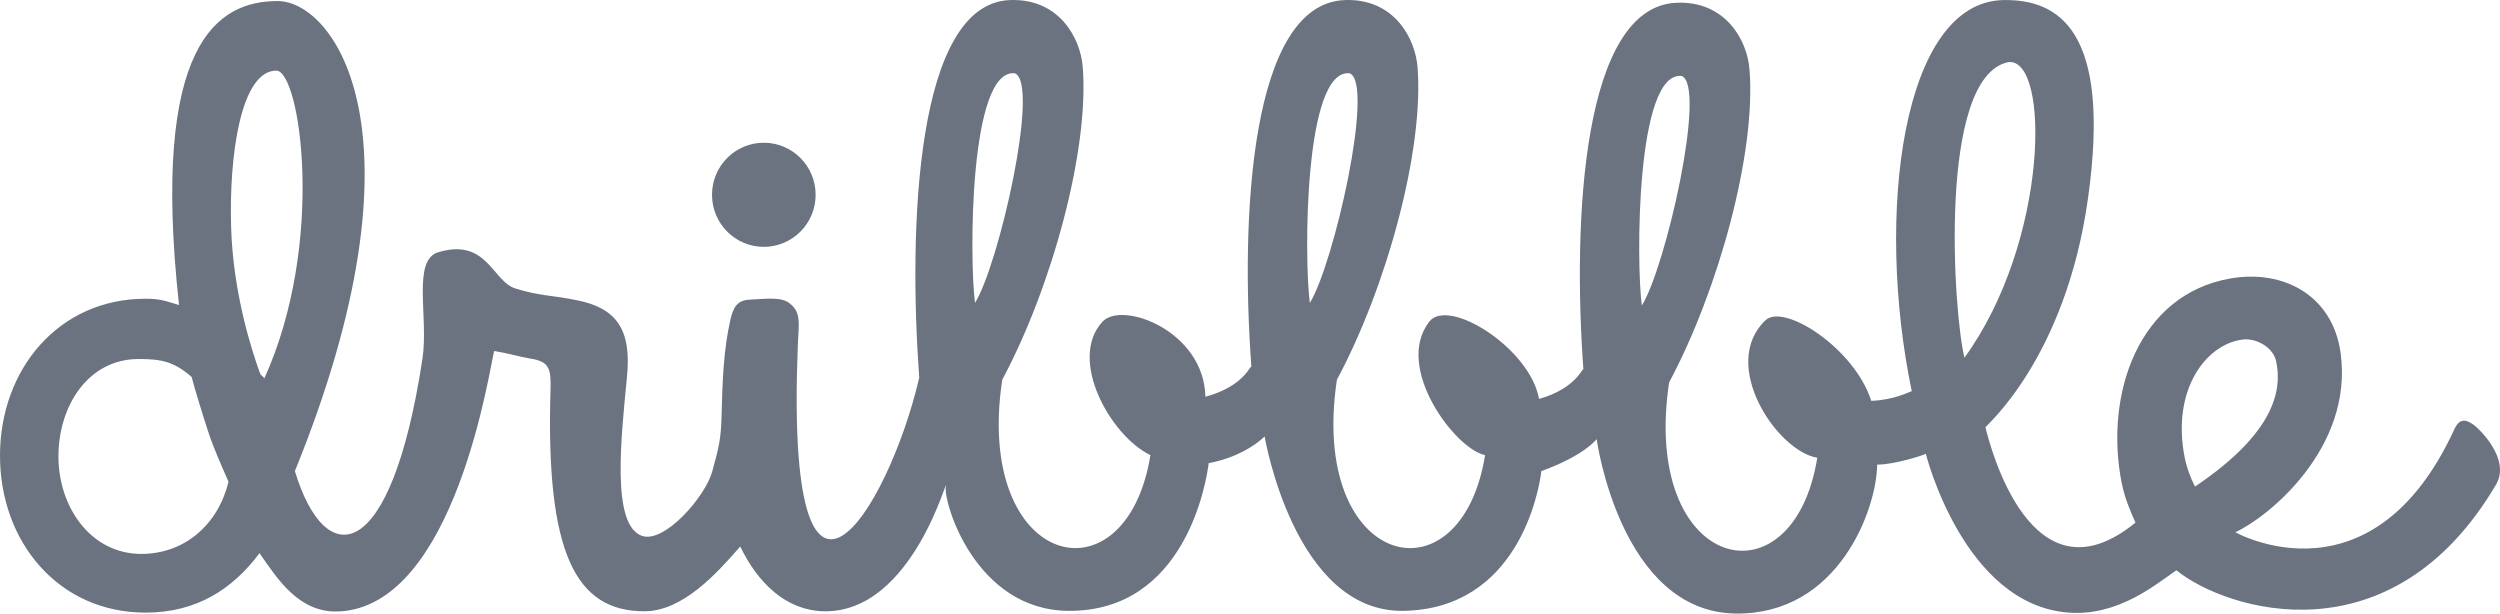 <svg xmlns="http://www.w3.org/2000/svg" xmlns:xlink="http://www.w3.org/1999/xlink" fill="none" version="1.1" width="101.87" height="25" viewBox="0 0 101.87 25"><path d="M31.124,10.059C32.29,10.059,33.235,9.109,33.235,7.937C33.235,6.766,32.29,5.816,31.124,5.816C29.959,5.816,29.013,6.766,29.013,7.937C29.013,9.109,29.959,10.059,31.124,10.059ZM100.793,17.307C100.47,17.08,100.221,17.043,100.014,17.483C96.472,25.198,90.499,21.348,91.088,21.687C92.416,21.078,95.899,18.269,95.377,14.392C95.053,12.022,93.029,10.971,90.881,11.347C87.132,12.004,85.747,16.069,86.452,19.668C86.576,20.286,86.792,20.795,87.016,21.295C82.777,24.758,81.093,18.194,80.903,17.41C80.894,17.368,84.171,14.621,85.083,8.074C86.045,1.213,83.864,-0.036,81.633,0.003C77.51,0.075,76.399,8.728,77.9,15.94C77.776,15.973,77.187,16.298,76.249,16.334C75.577,14.202,72.691,12.333,71.936,13.053C70.053,14.855,72.401,18.377,74.051,18.653C73.056,24.788,66.86,23.268,68.013,15.583C70.028,11.816,71.563,6.215,71.289,2.834C71.198,1.636,70.31,0.032,68.32,0.112C64.488,0.264,64.073,8.92,64.521,15.063C64.496,14.912,64.288,15.81,62.712,16.256C62.348,14.184,59.021,12.105,58.242,13.105C56.782,14.976,59.312,18.312,60.514,18.545C59.527,24.679,53.323,23.16,54.476,15.474C56.5,11.707,58.034,6.106,57.761,2.725C57.661,1.528,56.782,-0.076,54.791,0.003C50.959,0.155,50.536,8.811,50.992,14.954C50.967,14.801,50.752,15.728,49.118,16.167C49.059,13.48,45.725,12.247,44.929,13.105C43.5,14.633,45.252,17.77,46.878,18.545C45.883,24.679,39.684,23.16,40.839,15.474C42.858,11.707,44.39,6.106,44.119,2.725C44.022,1.528,43.141,-0.076,41.148,0.003C37.316,0.155,37.008,9.246,37.457,15.389C36.195,20.823,31.963,27.608,32.512,14.016C32.566,13.062,32.625,12.7,32.153,12.343C31.798,12.066,30.992,12.199,30.551,12.21C30.016,12.232,29.881,12.547,29.763,13.023C29.487,14.252,29.438,15.443,29.398,17.068C29.372,17.829,29.312,18.184,29.02,19.22C28.729,20.257,27.069,22.152,26.159,21.835C24.898,21.399,25.311,17.822,25.547,15.364C25.745,13.421,25.115,12.549,23.498,12.232C22.552,12.033,21.978,12.064,20.992,11.752C20.061,11.457,19.85,9.686,17.863,10.276C16.775,10.599,17.474,12.913,17.213,14.628C15.929,23.063,13.256,23.295,12.016,19.197C17.6,5.459,13.632,0.043,11.31,0.043C8.89,0.043,6.124,1.717,7.295,12.429C6.726,12.263,6.551,12.173,5.927,12.173C2.402,12.173,0,15.036,0,18.568C0,22.1,2.402,24.963,5.927,24.963C8.009,24.963,9.47,24.012,10.576,22.541C11.298,23.58,12.177,24.979,13.786,24.916C18.578,24.729,19.972,14.853,20.136,14.302C20.649,14.381,21.133,14.531,21.606,14.61C22.395,14.729,22.452,15.043,22.434,15.839C22.225,22.556,23.459,24.908,26.258,24.908C27.817,24.908,29.206,23.369,30.163,22.269C30.878,23.751,32.018,24.863,33.547,24.908C37.251,25.001,38.669,19.069,38.54,19.85C38.438,20.462,39.741,24.875,43.554,24.891C48.28,24.911,49.159,19.692,49.259,18.818C49.275,18.644,49.283,18.662,49.259,18.818C49.259,18.834,49.259,18.851,49.259,18.871C50.76,18.591,51.531,17.783,51.531,17.783C51.531,17.783,52.734,24.972,57.197,24.891C61.825,24.806,62.704,20.089,62.812,19.169C62.829,18.951,62.837,18.977,62.812,19.169C62.812,19.178,62.812,19.186,62.812,19.196C64.595,18.545,65.06,17.892,65.06,17.892C65.06,17.892,66.022,24.938,70.725,25C74.922,25.055,76.473,20.739,76.49,18.932C77.195,18.94,78.505,18.511,78.472,18.486C78.472,18.486,80.007,24.647,84.295,24.963C86.311,25.112,87.829,23.824,88.683,23.237C90.715,24.884,97.45,26.988,101.714,19.737C102.311,18.697,101.017,17.467,100.793,17.307ZM5.757,22.571C3.7,22.571,2.381,20.661,2.381,18.6C2.381,16.54,3.592,14.629,5.65,14.629C6.575,14.629,7.089,14.732,7.81,15.362C7.941,15.879,8.312,17.073,8.492,17.615C8.733,18.34,9.02,18.958,9.311,19.63C8.897,21.354,7.54,22.571,5.757,22.571ZM10.77,15.422C10.684,15.285,10.702,15.369,10.606,15.24C10.229,14.21,9.502,11.91,9.419,9.297C9.323,6.342,9.813,2.878,11.259,2.878C12.238,2.878,13.279,9.898,10.77,15.422ZM39.73,12.343C39.498,10.59,39.487,2.772,41.355,2.987C42.386,3.407,40.7,10.784,39.73,12.343ZM53.373,12.343C53.14,10.59,53.124,2.772,54.998,2.987C56.027,3.407,54.343,10.784,53.373,12.343ZM66.901,12.452C66.669,10.699,66.661,2.881,68.527,3.096C69.556,3.516,67.872,10.893,66.901,12.452ZM81.84,2.53C83.549,2.352,83.482,9.845,80.048,14.575C79.609,12.866,78.929,3.117,81.84,2.53ZM89.023,18.653C88.476,15.869,89.894,14.041,91.354,13.84C91.86,13.758,92.598,14.091,92.747,14.712C92.996,15.883,92.714,17.621,89.446,19.825C89.446,19.844,89.147,19.273,89.023,18.653Z" fill="#6B7280" fill-opacity="1" style="mix-blend-mode:passthrough"/></svg>